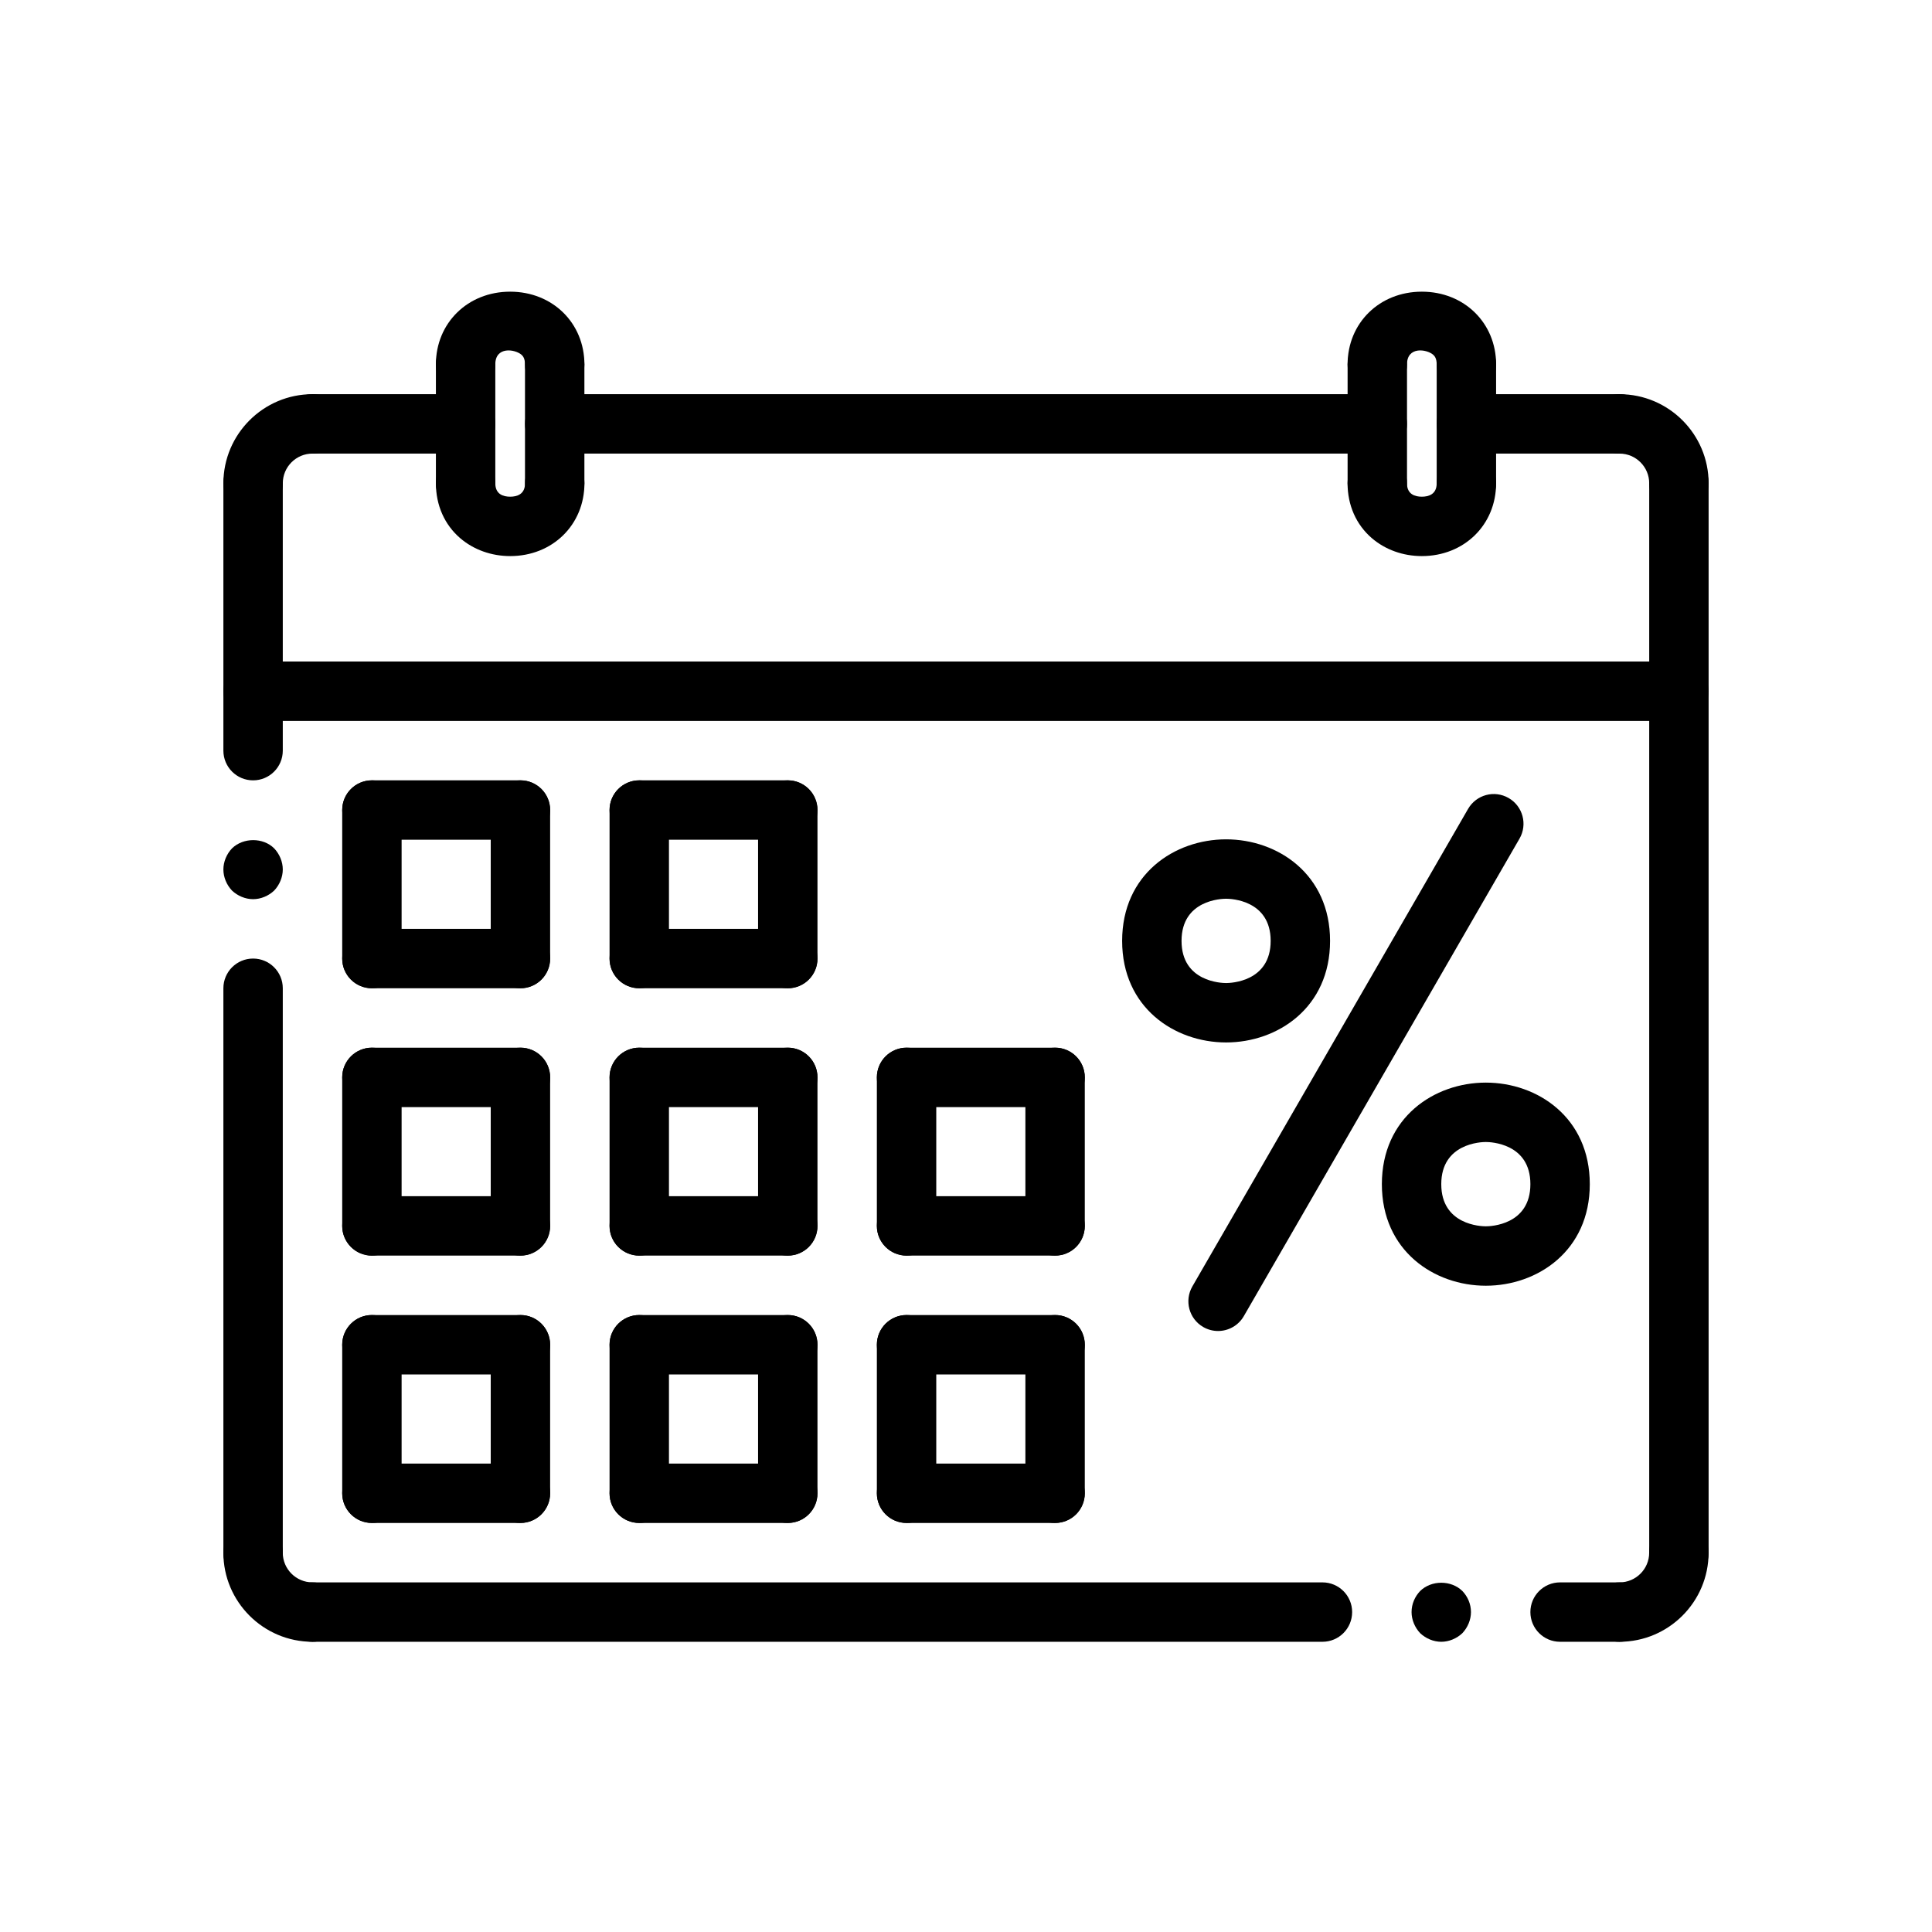 <?xml version="1.0" encoding="UTF-8"?>
<!-- Uploaded to: ICON Repo, www.iconrepo.com, Generator: ICON Repo Mixer Tools -->
<svg fill="#000000" width="800px" height="800px" version="1.1" viewBox="144 144 512 512" xmlns="http://www.w3.org/2000/svg">
 <g>
  <path d="m573.18 579.09h-15.742c-4.344 0-7.871-3.519-7.871-7.871 0-4.352 3.527-7.871 7.871-7.871h15.742c4.344 0 7.871 3.519 7.871 7.871 0 4.352-3.527 7.871-7.871 7.871z"/>
  <path d="m494.46 579.09h-267.65c-4.344 0-7.871-3.519-7.871-7.871 0-4.352 3.527-7.871 7.871-7.871h267.65c4.344 0 7.871 3.519 7.871 7.871 0.004 4.352-3.523 7.871-7.871 7.871z"/>
  <path d="m525.95 579.09c-2.047 0-4.094-0.867-5.59-2.281-1.414-1.496-2.281-3.543-2.281-5.59 0-2.133 0.867-4.102 2.281-5.59 2.992-2.914 8.188-2.914 11.18 0 1.418 1.488 2.281 3.457 2.281 5.59 0 2.047-0.867 4.094-2.281 5.59-1.496 1.418-3.543 2.281-5.59 2.281z"/>
  <path d="m211.07 382.29c-2.047 0-4.094-0.867-5.59-2.281-1.418-1.496-2.281-3.543-2.281-5.59 0-2.047 0.867-4.102 2.281-5.59 2.992-2.914 8.266-2.914 11.18 0 1.414 1.488 2.281 3.543 2.281 5.59 0 2.047-0.867 4.094-2.281 5.59-1.496 1.418-3.543 2.281-5.59 2.281z"/>
  <path d="m211.07 563.34c-4.344 0-7.871-3.519-7.871-7.871v-149.57c0-4.352 3.527-7.871 7.871-7.871s7.871 3.519 7.871 7.871v149.57c0 4.352-3.527 7.871-7.871 7.871z"/>
  <path d="m211.07 350.8c-4.344 0-7.871-3.519-7.871-7.871v-70.848c0-4.352 3.527-7.871 7.871-7.871s7.871 3.519 7.871 7.871v70.848c0 4.356-3.527 7.871-7.871 7.871z"/>
  <path d="m537.76 484.73c-13.688 0-27.551-9.25-27.551-26.914 0-17.664 13.863-26.914 27.551-26.914s27.551 9.25 27.551 26.914c0.004 17.664-13.859 26.914-27.551 26.914zm0-38.086c-1.203 0-11.809 0.316-11.809 11.172 0 10.855 10.605 11.172 11.809 11.172 1.203 0 11.809-0.316 11.809-11.172 0-10.855-10.602-11.172-11.809-11.172z"/>
  <path d="m468.93 420.26c-13.688 0-27.551-9.25-27.551-26.914 0-17.664 13.863-26.914 27.551-26.914s27.551 9.25 27.551 26.914c0 17.664-13.859 26.914-27.551 26.914zm0-38.086c-1.203 0-11.809 0.316-11.809 11.172 0 10.855 10.605 11.172 11.809 11.172s11.809-0.316 11.809-11.172c0-10.855-10.605-11.172-11.809-11.172z"/>
  <path d="m466.8 496.73c-1.332 0-2.684-0.34-3.93-1.055-3.769-2.172-5.055-6.992-2.883-10.754l73.066-126.55c2.18-3.762 6.965-5.07 10.754-2.883 3.769 2.172 5.055 6.992 2.883 10.754l-73.066 126.55c-1.457 2.519-4.102 3.938-6.824 3.938z"/>
  <path d="m588.93 335.05h-377.86c-4.344 0-7.871-3.519-7.871-7.871 0-4.352 3.527-7.871 7.871-7.871h377.86c4.344 0 7.871 3.519 7.871 7.871 0.004 4.352-3.523 7.871-7.871 7.871z"/>
  <path d="m281.92 405.9h-39.359c-4.344 0-7.871-3.519-7.871-7.871s3.527-7.871 7.871-7.871h39.359c4.344 0 7.871 3.519 7.871 7.871s-3.527 7.871-7.871 7.871z"/>
  <path d="m242.56 405.9c-4.344 0-7.871-3.519-7.871-7.871v-39.359c0-4.352 3.527-7.871 7.871-7.871s7.871 3.519 7.871 7.871v39.359c0 4.352-3.527 7.871-7.871 7.871z"/>
  <path d="m281.92 366.54h-39.359c-4.344 0-7.871-3.519-7.871-7.871s3.527-7.871 7.871-7.871h39.359c4.344 0 7.871 3.519 7.871 7.871s-3.527 7.871-7.871 7.871z"/>
  <path d="m281.92 405.9c-4.344 0-7.871-3.519-7.871-7.871v-39.359c0-4.352 3.527-7.871 7.871-7.871s7.871 3.519 7.871 7.871v39.359c0 4.352-3.527 7.871-7.871 7.871z"/>
  <path d="m352.77 405.9c-4.344 0-7.871-3.519-7.871-7.871v-39.359c0-4.352 3.527-7.871 7.871-7.871s7.871 3.519 7.871 7.871v39.359c0 4.352-3.523 7.871-7.871 7.871z"/>
  <path d="m352.77 366.54h-39.359c-4.344 0-7.871-3.519-7.871-7.871s3.527-7.871 7.871-7.871h39.359c4.344 0 7.871 3.519 7.871 7.871s-3.523 7.871-7.871 7.871z"/>
  <path d="m313.41 405.9c-4.344 0-7.871-3.519-7.871-7.871v-39.359c0-4.352 3.527-7.871 7.871-7.871s7.871 3.519 7.871 7.871v39.359c0 4.352-3.527 7.871-7.871 7.871z"/>
  <path d="m352.77 405.9h-39.359c-4.344 0-7.871-3.519-7.871-7.871s3.527-7.871 7.871-7.871h39.359c4.344 0 7.871 3.519 7.871 7.871s-3.523 7.871-7.871 7.871z"/>
  <path d="m352.77 476.75h-39.359c-4.344 0-7.871-3.519-7.871-7.871 0-4.352 3.527-7.871 7.871-7.871h39.359c4.344 0 7.871 3.519 7.871 7.871 0 4.352-3.523 7.871-7.871 7.871z"/>
  <path d="m313.41 476.75c-4.344 0-7.871-3.519-7.871-7.871v-39.359c0-4.352 3.527-7.871 7.871-7.871s7.871 3.519 7.871 7.871v39.359c0 4.352-3.527 7.871-7.871 7.871z"/>
  <path d="m352.77 437.39h-39.359c-4.344 0-7.871-3.519-7.871-7.871 0-4.352 3.527-7.871 7.871-7.871h39.359c4.344 0 7.871 3.519 7.871 7.871 0 4.352-3.523 7.871-7.871 7.871z"/>
  <path d="m352.77 476.75c-4.344 0-7.871-3.519-7.871-7.871v-39.359c0-4.352 3.527-7.871 7.871-7.871s7.871 3.519 7.871 7.871v39.359c0 4.352-3.523 7.871-7.871 7.871z"/>
  <path d="m281.92 476.75c-4.344 0-7.871-3.519-7.871-7.871v-39.359c0-4.352 3.527-7.871 7.871-7.871s7.871 3.519 7.871 7.871v39.359c0 4.352-3.527 7.871-7.871 7.871z"/>
  <path d="m281.92 437.39h-39.359c-4.344 0-7.871-3.519-7.871-7.871 0-4.352 3.527-7.871 7.871-7.871h39.359c4.344 0 7.871 3.519 7.871 7.871 0 4.352-3.527 7.871-7.871 7.871z"/>
  <path d="m242.56 476.75c-4.344 0-7.871-3.519-7.871-7.871v-39.359c0-4.352 3.527-7.871 7.871-7.871s7.871 3.519 7.871 7.871v39.359c0 4.352-3.527 7.871-7.871 7.871z"/>
  <path d="m281.92 476.75h-39.359c-4.344 0-7.871-3.519-7.871-7.871 0-4.352 3.527-7.871 7.871-7.871h39.359c4.344 0 7.871 3.519 7.871 7.871 0 4.352-3.527 7.871-7.871 7.871z"/>
  <path d="m423.61 476.75c-4.344 0-7.871-3.519-7.871-7.871v-39.359c0-4.352 3.527-7.871 7.871-7.871s7.871 3.519 7.871 7.871v39.359c0.004 4.352-3.523 7.871-7.871 7.871z"/>
  <path d="m423.61 437.39h-39.359c-4.344 0-7.871-3.519-7.871-7.871 0-4.352 3.527-7.871 7.871-7.871h39.359c4.344 0 7.871 3.519 7.871 7.871 0.004 4.352-3.523 7.871-7.871 7.871z"/>
  <path d="m384.25 476.75c-4.344 0-7.871-3.519-7.871-7.871v-39.359c0-4.352 3.527-7.871 7.871-7.871s7.871 3.519 7.871 7.871v39.359c0 4.352-3.523 7.871-7.871 7.871z"/>
  <path d="m423.61 476.75h-39.359c-4.344 0-7.871-3.519-7.871-7.871 0-4.352 3.527-7.871 7.871-7.871h39.359c4.344 0 7.871 3.519 7.871 7.871 0.004 4.352-3.523 7.871-7.871 7.871z"/>
  <path d="m423.61 547.6h-39.359c-4.344 0-7.871-3.519-7.871-7.871 0-4.352 3.527-7.871 7.871-7.871h39.359c4.344 0 7.871 3.519 7.871 7.871 0.004 4.356-3.523 7.871-7.871 7.871z"/>
  <path d="m384.25 547.6c-4.344 0-7.871-3.519-7.871-7.871v-39.359c0-4.352 3.527-7.871 7.871-7.871s7.871 3.519 7.871 7.871v39.359c0 4.356-3.523 7.871-7.871 7.871z"/>
  <path d="m423.61 508.24h-39.359c-4.344 0-7.871-3.519-7.871-7.871 0-4.352 3.527-7.871 7.871-7.871h39.359c4.344 0 7.871 3.519 7.871 7.871 0.004 4.352-3.523 7.871-7.871 7.871z"/>
  <path d="m423.61 547.6c-4.344 0-7.871-3.519-7.871-7.871v-39.359c0-4.352 3.527-7.871 7.871-7.871s7.871 3.519 7.871 7.871v39.359c0.004 4.356-3.523 7.871-7.871 7.871z"/>
  <path d="m281.92 547.6h-39.359c-4.344 0-7.871-3.519-7.871-7.871 0-4.352 3.527-7.871 7.871-7.871h39.359c4.344 0 7.871 3.519 7.871 7.871 0 4.356-3.527 7.871-7.871 7.871z"/>
  <path d="m242.56 547.6c-4.344 0-7.871-3.519-7.871-7.871v-39.359c0-4.352 3.527-7.871 7.871-7.871s7.871 3.519 7.871 7.871v39.359c0 4.356-3.527 7.871-7.871 7.871z"/>
  <path d="m281.92 508.24h-39.359c-4.344 0-7.871-3.519-7.871-7.871 0-4.352 3.527-7.871 7.871-7.871h39.359c4.344 0 7.871 3.519 7.871 7.871 0 4.352-3.527 7.871-7.871 7.871z"/>
  <path d="m281.92 547.6c-4.344 0-7.871-3.519-7.871-7.871v-39.359c0-4.352 3.527-7.871 7.871-7.871s7.871 3.519 7.871 7.871v39.359c0 4.356-3.527 7.871-7.871 7.871z"/>
  <path d="m352.77 547.6c-4.344 0-7.871-3.519-7.871-7.871v-39.359c0-4.352 3.527-7.871 7.871-7.871s7.871 3.519 7.871 7.871v39.359c0 4.356-3.523 7.871-7.871 7.871z"/>
  <path d="m352.77 508.24h-39.359c-4.344 0-7.871-3.519-7.871-7.871 0-4.352 3.527-7.871 7.871-7.871h39.359c4.344 0 7.871 3.519 7.871 7.871 0 4.352-3.523 7.871-7.871 7.871z"/>
  <path d="m313.41 547.6c-4.344 0-7.871-3.519-7.871-7.871v-39.359c0-4.352 3.527-7.871 7.871-7.871s7.871 3.519 7.871 7.871v39.359c0 4.356-3.527 7.871-7.871 7.871z"/>
  <path d="m352.77 547.6h-39.359c-4.344 0-7.871-3.519-7.871-7.871 0-4.352 3.527-7.871 7.871-7.871h39.359c4.344 0 7.871 3.519 7.871 7.871 0 4.356-3.523 7.871-7.871 7.871z"/>
  <path d="m573.18 264.21h-40.574c-4.344 0-7.871-3.519-7.871-7.871 0-4.352 3.527-7.871 7.871-7.871l40.574-0.004c4.344 0 7.871 3.519 7.871 7.871 0 4.356-3.527 7.875-7.871 7.875z"/>
  <path d="m588.93 279.95c-4.344 0-7.871-3.519-7.871-7.871 0-4.344-3.535-7.871-7.871-7.871-4.344 0-7.871-3.519-7.871-7.871 0-4.352 3.527-7.871 7.871-7.871 13.02 0 23.617 10.598 23.617 23.617 0 4.348-3.527 7.867-7.875 7.867z"/>
  <path d="m588.93 563.34c-4.344 0-7.871-3.519-7.871-7.871v-283.39c0-4.352 3.527-7.871 7.871-7.871s7.871 3.519 7.871 7.871v283.39c0.004 4.352-3.523 7.871-7.871 7.871z"/>
  <path d="m573.18 579.09c-4.344 0-7.871-3.519-7.871-7.871 0-4.352 3.527-7.871 7.871-7.871 4.336 0 7.871-3.527 7.871-7.871 0-4.352 3.527-7.871 7.871-7.871s7.871 3.519 7.871 7.871c0.004 13.02-10.594 23.613-23.613 23.613z"/>
  <path d="m226.81 579.09c-13.02 0-23.617-10.598-23.617-23.617 0-4.352 3.527-7.871 7.871-7.871s7.871 3.519 7.871 7.871c0 4.344 3.535 7.871 7.871 7.871 4.344 0 7.871 3.519 7.871 7.871 0.008 4.356-3.519 7.875-7.867 7.875z"/>
  <path d="m211.07 279.95c-4.344 0-7.871-3.519-7.871-7.871 0-13.02 10.598-23.617 23.617-23.617 4.344 0 7.871 3.519 7.871 7.871 0 4.352-3.527 7.871-7.871 7.871-4.336 0-7.871 3.527-7.871 7.871-0.004 4.356-3.531 7.875-7.875 7.875z"/>
  <path d="m267.39 264.21h-40.574c-4.344 0-7.871-3.519-7.871-7.871 0-4.352 3.527-7.871 7.871-7.871h40.574c4.344 0 7.871 3.519 7.871 7.871 0 4.352-3.519 7.871-7.871 7.871z"/>
  <path d="m509 264.21h-217.99c-4.344 0-7.871-3.519-7.871-7.871 0-4.352 3.527-7.871 7.871-7.871h217.98c4.344 0 7.871 3.519 7.871 7.871 0 4.352-3.519 7.871-7.863 7.871z"/>
  <path d="m532.61 279.95c-4.344 0-7.871-3.519-7.871-7.871v-31.488c0-4.352 3.527-7.871 7.871-7.871s7.871 3.519 7.871 7.871v31.488c0.004 4.352-3.523 7.871-7.871 7.871z"/>
  <path d="m509 279.95c-4.344 0-7.871-3.519-7.871-7.871v-31.488c0-4.352 3.527-7.871 7.871-7.871s7.871 3.519 7.871 7.871v31.488c0 4.352-3.527 7.871-7.871 7.871z"/>
  <path d="m532.61 248.46c-4.344 0-7.871-3.519-7.871-7.871 0-1.598-0.543-2.242-0.953-2.598-1.746-1.48-6.918-2.25-6.918 2.598 0 4.352-3.527 7.871-7.871 7.871s-7.871-3.519-7.871-7.871c0-10.996 8.461-19.293 19.68-19.293s19.68 8.297 19.68 19.293c0 4.352-3.527 7.871-7.875 7.871z"/>
  <path d="m520.8 291.37c-4.977 0-9.684-1.691-13.25-4.754-4.148-3.566-6.43-8.723-6.43-14.539 0-4.352 3.527-7.871 7.871-7.871s7.871 3.519 7.871 7.871c0 2.938 2.141 3.551 3.938 3.551 1.793 0 3.938-0.613 3.938-3.551 0-4.352 3.527-7.871 7.871-7.871s7.871 3.519 7.871 7.871c0.004 10.996-8.461 19.293-19.68 19.293z"/>
  <path d="m279.2 291.37c-4.977 0-9.684-1.691-13.25-4.754-4.148-3.566-6.43-8.723-6.43-14.539 0-4.352 3.527-7.871 7.871-7.871s7.871 3.519 7.871 7.871c0 2.938 2.141 3.551 3.938 3.551 1.793 0 3.938-0.613 3.938-3.551 0-4.352 3.527-7.871 7.871-7.871s7.871 3.519 7.871 7.871c0 10.996-8.453 19.293-19.68 19.293z"/>
  <path d="m291 248.46c-4.344 0-7.871-3.519-7.871-7.871 0-1.598-0.543-2.242-0.953-2.598-1.754-1.48-6.918-2.25-6.918 2.598 0 4.352-3.527 7.871-7.871 7.871s-7.871-3.519-7.871-7.871c0-10.996 8.461-19.293 19.68-19.293s19.68 8.297 19.68 19.293c-0.004 4.352-3.523 7.871-7.875 7.871z"/>
  <path d="m291 279.95c-4.344 0-7.871-3.519-7.871-7.871v-31.488c0-4.352 3.527-7.871 7.871-7.871s7.871 3.519 7.871 7.871v31.488c0 4.352-3.519 7.871-7.871 7.871z"/>
  <path d="m267.39 279.95c-4.344 0-7.871-3.519-7.871-7.871v-31.488c0-4.352 3.527-7.871 7.871-7.871s7.871 3.519 7.871 7.871v31.488c0 4.352-3.519 7.871-7.871 7.871z"/>
 </g>
</svg>